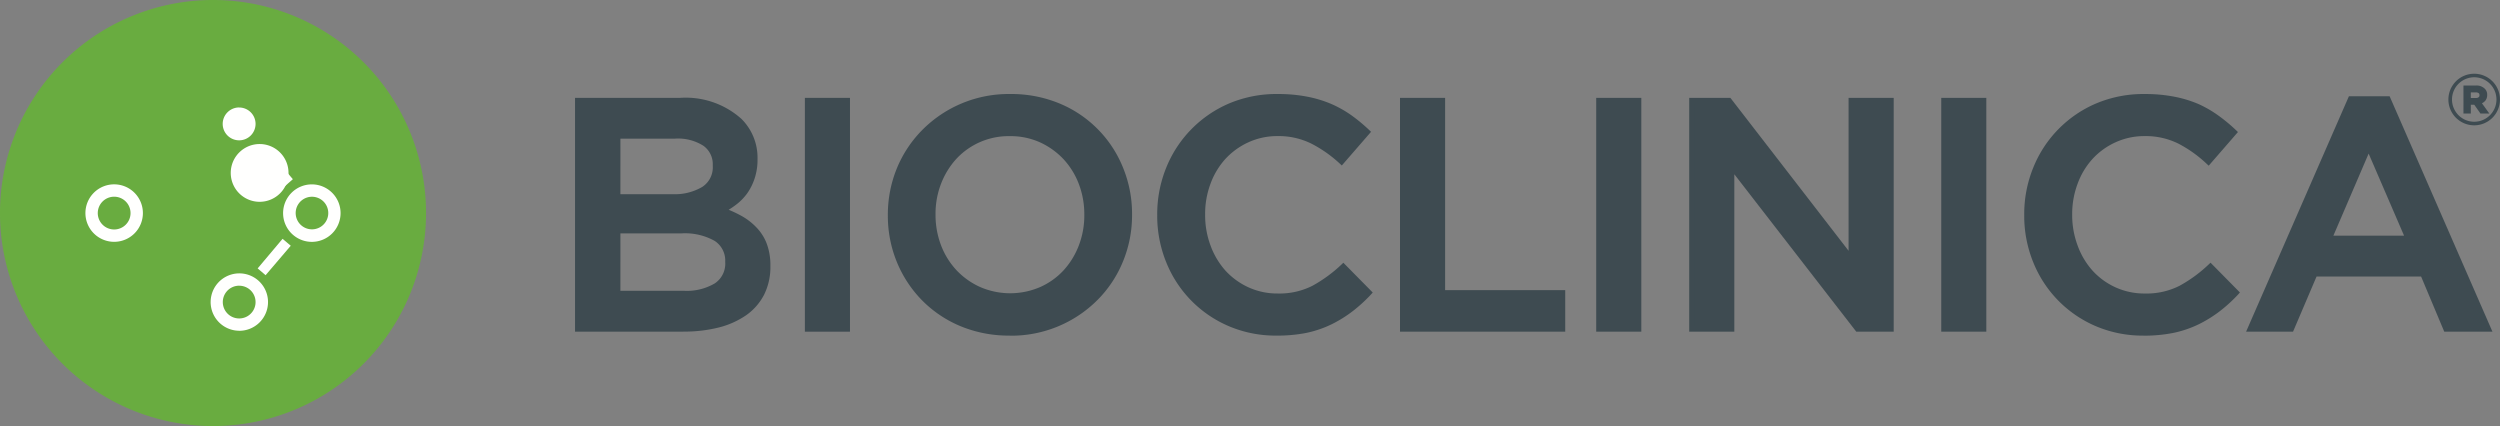 <svg xmlns="http://www.w3.org/2000/svg" width="203.56" height="34.69" viewBox="0 0 203.56 34.69">
  <rect x="0" y="0" width="203.56" height="34.69" fill="#808080" stroke="none"/>
  <g id="bioclinica_logo_color" transform="translate(0 -0.06)">
    <path id="Path_39441" data-name="Path 39441" d="M34.69,17.413A17.345,17.345,0,1,1,17.342.06,17.345,17.345,0,0,1,34.69,17.413" fill="#69ac40" fill-rule="evenodd"/>
    <path id="Path_39442" data-name="Path 39442" d="M19.55,27.5a1.334,1.334,0,1,0,1.334,1.334A1.334,1.334,0,0,0,19.55,27.5Zm0,3.673a2.34,2.34,0,1,1,2.34-2.34,2.34,2.34,0,0,1-2.34,2.34Zm10.176-10.94a1.338,1.338,0,1,0,1.338,1.326A1.338,1.338,0,0,0,29.726,20.236Zm0,3.673a2.352,2.352,0,1,0,.012-.012Zm0,10.839a1.334,1.334,0,1,0,.946.389A1.334,1.334,0,0,0,29.726,34.748Zm0,3.669a2.336,2.336,0,1,1,1.662-.678A2.34,2.34,0,0,1,29.726,38.418Zm5.92-10.911a1.327,1.327,0,1,0,.946.385,1.334,1.334,0,0,0-.946-.385Zm0,3.673a2.34,2.34,0,1,1,2.34-2.344,2.34,2.34,0,0,1-2.34,2.344Z" transform="translate(-10.255 -11.423)" fill="#fffffe" fill-rule="evenodd"/>
    <path id="Path_39443" data-name="Path 39443" d="M51.9,50.58l2.021-2.4.667.562-2.049,2.4-.655-.562" transform="translate(-30.914 -28.674)" fill="#fffffe" fill-rule="evenodd"/>
    <path id="Path_39444" data-name="Path 39444" d="M55.037,32.615l-2.021-2.4-.667.566,2.049,2.4.639-.562" transform="translate(-31.194 -17.966)" fill="#fffffe" fill-rule="evenodd"/>
    <path id="Path_39445" data-name="Path 39445" d="M125.048,36.018a4.68,4.68,0,0,0,2.623-.634,2.146,2.146,0,0,0,.954-1.916v-.053a2.1,2.1,0,0,0-.942-1.847,5.07,5.07,0,0,0-2.873-.651h-5.169v5.1Zm-.958-7.868a4.6,4.6,0,0,0,2.546-.622,2.122,2.122,0,0,0,.954-1.9v-.053a2.057,2.057,0,0,0-.845-1.75,4.041,4.041,0,0,0-2.425-.622h-4.688v4.95Zm-7.678-7.84h8.313a6.507,6.507,0,0,1,4.849,1.649,4.2,4.2,0,0,1,1.257,3.075v.053a4.631,4.631,0,0,1-.222,1.5,4.32,4.32,0,0,1-.582,1.14,3.968,3.968,0,0,1-.857.873,6.89,6.89,0,0,1-.99.639,9.182,9.182,0,0,1,1.491.679,4.821,4.821,0,0,1,1.164.917,3.726,3.726,0,0,1,.76,1.249,4.781,4.781,0,0,1,.267,1.673v.057a4.741,4.741,0,0,1-.493,2.2,4.356,4.356,0,0,1-1.39,1.616,6.693,6.693,0,0,1-2.178.97,11.1,11.1,0,0,1-2.829.331H116.4V20.346Z" transform="translate(-69.36 -12.067)" fill="#3e4b51" fill-rule="evenodd"/>
    <path id="Path_39446" data-name="Path 39446" d="M124.674,38.818H115.86V19.78H124.4a6.8,6.8,0,0,1,5.007,1.709,4.445,4.445,0,0,1,1.313,3.233v.053a4.849,4.849,0,0,1-.238,1.572,4.583,4.583,0,0,1-.606,1.212,4.409,4.409,0,0,1-.889.909,7.278,7.278,0,0,1-.618.424,9.766,9.766,0,0,1,1.1.529,5.112,5.112,0,0,1,1.212.962,3.844,3.844,0,0,1,.808,1.321,5.024,5.024,0,0,1,.279,1.746v.057a5.035,5.035,0,0,1-.513,2.3,4.643,4.643,0,0,1-1.463,1.673,6.922,6.922,0,0,1-2.243,1,11.522,11.522,0,0,1-2.873.331Zm-8.381-.432h8.381a11.032,11.032,0,0,0,2.76-.323,6.494,6.494,0,0,0,2.105-.938,4.231,4.231,0,0,0,1.33-1.519,4.555,4.555,0,0,0,.469-2.105v-.057a4.6,4.6,0,0,0-.255-1.616,3.532,3.532,0,0,0-.707-1.176,4.591,4.591,0,0,0-1.123-.861,9.125,9.125,0,0,0-1.459-.663l-.461-.162.432-.23a6.793,6.793,0,0,0,.958-.618,3.847,3.847,0,0,0,.808-.808,4.287,4.287,0,0,0,.554-1.087,4.519,4.519,0,0,0,.21-1.431v-.073a4,4,0,0,0-1.184-2.93,6.391,6.391,0,0,0-4.7-1.588h-8.115Zm8.434-2.469h-5.621V30.376h5.383a5.328,5.328,0,0,1,3,.691,2.328,2.328,0,0,1,1.035,2.021v.053a2.364,2.364,0,0,1-1.051,2.093A4.93,4.93,0,0,1,124.726,35.917Zm-5.173-.428h5.173a4.486,4.486,0,0,0,2.506-.6,1.924,1.924,0,0,0,.857-1.734V33.1a1.908,1.908,0,0,0-.857-1.673,4.938,4.938,0,0,0-2.752-.61h-4.926Zm4.239-7.436h-4.688V22.7H124a4.215,4.215,0,0,1,2.554.667,2.267,2.267,0,0,1,.921,1.911v.053a2.324,2.324,0,0,1-1.051,2.081,4.789,4.789,0,0,1-2.651.643Zm-4.239-.432h4.239a4.393,4.393,0,0,0,2.425-.59,1.9,1.9,0,0,0,.857-1.722v-.053a1.839,1.839,0,0,0-.752-1.568A3.827,3.827,0,0,0,124,23.1h-4.445Z" transform="translate(-69.039 -11.751)" fill="#3e4b51"/>
    <path id="Path_39447" data-name="Path 39447" d="M162.7,38.94h3.233V20.35H162.7Z" transform="translate(-96.949 -12.09)" fill="#3e4b51" fill-rule="evenodd"/>
    <path id="Path_39448" data-name="Path 39448" d="M165.843,38.818H162.17V19.78h3.673Zm-3.233-.432h2.829V20.2h-2.829Z" transform="translate(-96.634 -11.751)" fill="#3e4b51"/>
    <path id="Path_39449" data-name="Path 39449" d="M189.165,35.76a6.11,6.11,0,0,0,2.526-.517,6,6,0,0,0,1.972-1.41,6.531,6.531,0,0,0,1.285-2.085,7.04,7.04,0,0,0,.461-2.554v-.053a7.169,7.169,0,0,0-.461-2.558,6.466,6.466,0,0,0-1.3-2.1,6.279,6.279,0,0,0-7.088-1.423,5.932,5.932,0,0,0-1.972,1.406,6.5,6.5,0,0,0-1.281,2.089,6.951,6.951,0,0,0-.428,2.53v.053a7.068,7.068,0,0,0,.465,2.566,6.179,6.179,0,0,0,3.294,3.524,6.09,6.09,0,0,0,2.542.529Zm-.053,3a9.95,9.95,0,0,1-3.936-.756,9.3,9.3,0,0,1-3.055-2.061,9.473,9.473,0,0,1-2-3.043,9.659,9.659,0,0,1-.715-3.71v-.053a9.654,9.654,0,0,1,.715-3.706,9.472,9.472,0,0,1,2.021-3.059,9.7,9.7,0,0,1,7.02-2.857,10,10,0,0,1,3.932.756,9.363,9.363,0,0,1,3.059,2.061,9.46,9.46,0,0,1,1.992,3.035,9.7,9.7,0,0,1,.719,3.71v.053a9.663,9.663,0,0,1-.719,3.71,9.368,9.368,0,0,1-2.021,3.055,9.667,9.667,0,0,1-7.016,2.857Z" transform="translate(-106.906 -11.594)" fill="#3e4b51" fill-rule="evenodd"/>
    <path id="Path_39450" data-name="Path 39450" d="M188.8,38.671a10.249,10.249,0,0,1-4.021-.776,9.558,9.558,0,0,1-3.124-2.11,9.7,9.7,0,0,1-2.041-3.112,9.913,9.913,0,0,1-.731-3.791v-.053a9.941,9.941,0,0,1,.731-3.77,9.634,9.634,0,0,1,2.065-3.124A9.909,9.909,0,0,1,188.849,19a10.228,10.228,0,0,1,4.017.772,9.477,9.477,0,0,1,5.165,5.221,9.868,9.868,0,0,1,.736,3.791v.053a9.852,9.852,0,0,1-.735,3.791,9.525,9.525,0,0,1-2.065,3.128,9.909,9.909,0,0,1-7.169,2.922Zm.053-19.248a9.489,9.489,0,0,0-6.87,2.8,9.073,9.073,0,0,0-1.972,2.986,9.392,9.392,0,0,0-.7,3.637V28.9a9.412,9.412,0,0,0,.7,3.637,9.048,9.048,0,0,0,4.934,4.987,10.309,10.309,0,0,0,7.7,0,9.529,9.529,0,0,0,3.015-2.021,9.189,9.189,0,0,0,1.976-2.986,9.5,9.5,0,0,0,.7-3.637v-.1a9.465,9.465,0,0,0-.7-3.637,9.327,9.327,0,0,0-1.948-2.974,9.226,9.226,0,0,0-2.99-2.021,9.816,9.816,0,0,0-3.843-.723Zm0,16.242a6.312,6.312,0,0,1-2.647-.55,6.466,6.466,0,0,1-2.065-1.471,6.543,6.543,0,0,1-1.342-2.17,7.314,7.314,0,0,1-.477-2.643v-.053a7.221,7.221,0,0,1,.477-2.631,6.765,6.765,0,0,1,1.326-2.154,6.415,6.415,0,0,1,10.677,2.19,7.318,7.318,0,0,1,.481,2.643v.053a7.189,7.189,0,0,1-.449,2.647A6.72,6.72,0,0,1,193.5,33.68a6.2,6.2,0,0,1-4.655,2ZM188.8,22.43a5.807,5.807,0,0,0-4.344,1.855,6.421,6.421,0,0,0-1.241,2.021,6.785,6.785,0,0,0-.449,2.473v.053a6.918,6.918,0,0,0,.449,2.489,6.215,6.215,0,0,0,1.253,2.021,6.062,6.062,0,0,0,1.932,1.374,6.147,6.147,0,0,0,4.89,0,5.779,5.779,0,0,0,1.9-1.358,6.357,6.357,0,0,0,1.241-2.021,6.822,6.822,0,0,0,.449-2.477v-.053a6.919,6.919,0,0,0-.449-2.489,6.215,6.215,0,0,0-1.253-2.021,6.127,6.127,0,0,0-1.932-1.374A5.852,5.852,0,0,0,188.8,22.43Z" transform="translate(-106.591 -11.285)" fill="#3e4b51"/>
    <path id="Path_39451" data-name="Path 39451" d="M243.162,38.763a9.3,9.3,0,0,1-8.769-5.819,9.779,9.779,0,0,1-.723-3.75v-.053a9.8,9.8,0,0,1,.711-3.734,9.376,9.376,0,0,1,5.031-5.132,9.776,9.776,0,0,1,3.884-.756,11.752,11.752,0,0,1,2.324.214,9.355,9.355,0,0,1,1.924.6,8.659,8.659,0,0,1,1.617.917,12.575,12.575,0,0,1,1.41,1.168l-2.1,2.425a10.588,10.588,0,0,0-2.364-1.677,6.183,6.183,0,0,0-2.829-.639,5.787,5.787,0,0,0-2.457.521,6.09,6.09,0,0,0-1.956,1.406,6.349,6.349,0,0,0-1.277,2.089,7.2,7.2,0,0,0-.449,2.55v.053a7.323,7.323,0,0,0,.449,2.566,6.466,6.466,0,0,0,1.277,2.114,6.033,6.033,0,0,0,1.956,1.423,5.848,5.848,0,0,0,2.457.517,6.167,6.167,0,0,0,2.926-.651,11.481,11.481,0,0,0,2.425-1.766l2.1,2.126a12.036,12.036,0,0,1-1.5,1.366,9.529,9.529,0,0,1-1.689,1.039,8.511,8.511,0,0,1-1.98.663,11.38,11.38,0,0,1-2.376.226" transform="translate(-139.239 -11.595)" fill="#3e4b51" fill-rule="evenodd"/>
    <path id="Path_39452" data-name="Path 39452" d="M242.865,38.671a9.7,9.7,0,0,1-3.859-.764,9.485,9.485,0,0,1-5.1-5.193,10.047,10.047,0,0,1-.74-3.831v-.053a10.063,10.063,0,0,1,.727-3.815,9.569,9.569,0,0,1,5.144-5.254A9.917,9.917,0,0,1,243,19a12.338,12.338,0,0,1,2.368.214,9.671,9.671,0,0,1,1.968.594,9.189,9.189,0,0,1,1.661.938,13.519,13.519,0,0,1,1.435,1.192l.145.141-2.38,2.74-.162-.15a10.33,10.33,0,0,0-2.316-1.629,5.993,5.993,0,0,0-2.748-.614,5.613,5.613,0,0,0-2.368.5,5.848,5.848,0,0,0-1.887,1.362,6.151,6.151,0,0,0-1.212,2.021,6.991,6.991,0,0,0-.436,2.477v.053a7.06,7.06,0,0,0,.436,2.489,6.284,6.284,0,0,0,1.212,2.045,5.811,5.811,0,0,0,1.887,1.37,5.617,5.617,0,0,0,2.368.5,5.949,5.949,0,0,0,2.829-.626,11.453,11.453,0,0,0,2.372-1.734l.15-.145,2.392,2.425-.137.154a12.226,12.226,0,0,1-1.532,1.394,10.147,10.147,0,0,1-1.722,1.059,8.843,8.843,0,0,1-2.021.683A12.124,12.124,0,0,1,242.865,38.671ZM243,19.423a9.578,9.578,0,0,0-3.8.74,9.157,9.157,0,0,0-4.918,5.015,9.634,9.634,0,0,0-.691,3.637v.053a9.526,9.526,0,0,0,.723,3.686,9.121,9.121,0,0,0,8.567,5.686,11.255,11.255,0,0,0,2.332-.222,8.414,8.414,0,0,0,1.932-.647,9.747,9.747,0,0,0,1.637-.994,12.43,12.43,0,0,0,1.334-1.212l-1.81-1.831A11.59,11.59,0,0,1,246,34.99a6.4,6.4,0,0,1-3.027.675,6.1,6.1,0,0,1-2.55-.537,6.167,6.167,0,0,1-2.021-1.471,6.745,6.745,0,0,1-1.321-2.182,7.577,7.577,0,0,1-.465-2.643v-.053a7.351,7.351,0,0,1,.469-2.627,6.555,6.555,0,0,1,1.317-2.158,6.312,6.312,0,0,1,2.021-1.459A6.062,6.062,0,0,1,242.966,22a6.393,6.393,0,0,1,2.942.663,10.617,10.617,0,0,1,2.251,1.56l1.819-2.1a12.366,12.366,0,0,0-1.237-1.01,8.821,8.821,0,0,0-1.576-.9,9.21,9.21,0,0,0-1.887-.586A11.7,11.7,0,0,0,243,19.423Z" transform="translate(-138.941 -11.285)" fill="#3e4b51"/>
    <path id="Path_39453" data-name="Path 39453" d="M282.61,20.31h3.233V35.966h9.784v2.95H282.61V20.326" transform="translate(-168.401 -12.067)" fill="#3e4b51" fill-rule="evenodd"/>
    <path id="Path_39454" data-name="Path 39454" d="M295.533,38.818H282.08V19.78h3.673V35.436h9.78Zm-13.025-.432h12.6V35.864h-9.784V20.208h-2.829Z" transform="translate(-168.086 -11.751)" fill="#3e4b51"/>
    <path id="Path_39455" data-name="Path 39455" d="M322.14,38.94h3.233V20.35H322.14Z" transform="translate(-191.956 -12.09)" fill="#3e4b51" fill-rule="evenodd"/>
    <path id="Path_39456" data-name="Path 39456" d="M325.284,38.818H321.61V19.78h3.673Zm-3.233-.432h2.829V20.2h-2.829Z" transform="translate(-191.641 -11.751)" fill="#3e4b51"/>
    <path id="Path_39457" data-name="Path 39457" d="M340.89,20.31h3.023l9.954,12.867V20.31H357.1V38.9h-2.732L344.131,25.681V38.916H340.9V20.326" transform="translate(-203.129 -12.067)" fill="#3e4b51" fill-rule="evenodd"/>
    <path id="Path_39458" data-name="Path 39458" d="M357,38.818h-3.047L344.023,26V38.818H340.35V19.78H343.7l.065.081,9.561,12.37V19.78H357Zm-2.829-.432h2.425V20.2h-2.829V33.492L343.486,20.208h-2.7V38.394h2.829V24.718Z" transform="translate(-202.807 -11.751)" fill="#3e4b51"/>
    <path id="Path_39459" data-name="Path 39459" d="M391.67,38.94H394.9V20.35H391.67Z" transform="translate(-233.388 -12.09)" fill="#3e4b51" fill-rule="evenodd"/>
    <path id="Path_39460" data-name="Path 39460" d="M394.8,38.818H391.13V19.78H394.8Zm-3.233-.432H394.4V20.2H391.57Z" transform="translate(-233.066 -11.751)" fill="#3e4b51"/>
    <path id="Path_39461" data-name="Path 39461" d="M417.858,38.763a9.3,9.3,0,0,1-8.765-5.819,9.779,9.779,0,0,1-.723-3.75v-.053a9.8,9.8,0,0,1,.711-3.734,9.376,9.376,0,0,1,5.031-5.132,9.739,9.739,0,0,1,3.88-.756,11.764,11.764,0,0,1,2.328.214,9.356,9.356,0,0,1,1.928.6,8.79,8.79,0,0,1,1.616.917,12.576,12.576,0,0,1,1.41,1.168l-2.1,2.425a10.507,10.507,0,0,0-2.368-1.677,6.163,6.163,0,0,0-2.829-.639,5.807,5.807,0,0,0-2.481.517,6.118,6.118,0,0,0-1.952,1.406,6.349,6.349,0,0,0-1.281,2.089,7.2,7.2,0,0,0-.453,2.55v.053a7.326,7.326,0,0,0,.453,2.566,6.466,6.466,0,0,0,1.277,2.114,6,6,0,0,0,1.956,1.423,5.864,5.864,0,0,0,2.461.517,6.179,6.179,0,0,0,2.926-.651,11.482,11.482,0,0,0,2.425-1.766l2.1,2.126a12.327,12.327,0,0,1-1.5,1.366,9.528,9.528,0,0,1-1.689,1.039,8.51,8.51,0,0,1-1.98.663,11.392,11.392,0,0,1-2.38.226" transform="translate(-243.339 -11.595)" fill="#3e4b51" fill-rule="evenodd"/>
    <path id="Path_39462" data-name="Path 39462" d="M417.543,38.671a9.731,9.731,0,0,1-3.859-.764,9.493,9.493,0,0,1-5.1-5.193,10.013,10.013,0,0,1-.74-3.831v-.053a10,10,0,0,1,.727-3.815,9.537,9.537,0,0,1,5.144-5.254A9.9,9.9,0,0,1,417.676,19a12.35,12.35,0,0,1,2.372.214,9.67,9.67,0,0,1,1.968.594,9.327,9.327,0,0,1,1.649.954,13.515,13.515,0,0,1,1.435,1.192l.145.141-2.38,2.74-.162-.15A10.256,10.256,0,0,0,420.4,23.04a5.977,5.977,0,0,0-2.744-.614,5.613,5.613,0,0,0-2.368.5,5.788,5.788,0,0,0-1.887,1.362,6.081,6.081,0,0,0-1.212,2.021,7,7,0,0,0-.441,2.477v.053a7.09,7.09,0,0,0,.44,2.489,6.231,6.231,0,0,0,1.212,2.045,5.718,5.718,0,0,0,1.883,1.37,5.658,5.658,0,0,0,2.372.5,5.949,5.949,0,0,0,2.829-.626,11.314,11.314,0,0,0,2.376-1.738l.154-.145,2.392,2.425-.137.154a12.225,12.225,0,0,1-1.532,1.394,10.308,10.308,0,0,1-1.722,1.059,8.843,8.843,0,0,1-2.021.683,12.123,12.123,0,0,1-2.449.226Zm.133-19.248a9.57,9.57,0,0,0-3.795.74,9.158,9.158,0,0,0-4.918,5.015,9.634,9.634,0,0,0-.691,3.637v.053a9.585,9.585,0,0,0,.7,3.669,9.129,9.129,0,0,0,8.567,5.686A11.267,11.267,0,0,0,419.878,38a8.35,8.35,0,0,0,1.932-.647,9.91,9.91,0,0,0,1.653-.978,12.012,12.012,0,0,0,1.33-1.212l-1.806-1.831a11.473,11.473,0,0,1-2.308,1.657,6.4,6.4,0,0,1-3.027.675,6.1,6.1,0,0,1-2.55-.537,6.212,6.212,0,0,1-2.021-1.471,6.709,6.709,0,0,1-1.317-2.182,7.577,7.577,0,0,1-.465-2.643v-.053a7.471,7.471,0,0,1,.465-2.627,6.563,6.563,0,0,1,1.321-2.158,6.28,6.28,0,0,1,2.021-1.459,6.086,6.086,0,0,1,2.55-.537,6.393,6.393,0,0,1,2.942.663,10.72,10.72,0,0,1,2.259,1.56l1.819-2.1a11.826,11.826,0,0,0-1.237-1.01,8.717,8.717,0,0,0-1.6-.9,9.094,9.094,0,0,0-1.883-.586A11.72,11.72,0,0,0,417.676,19.423Z" transform="translate(-243.023 -11.284)" fill="#3e4b51"/>
    <path id="Path_39463" data-name="Path 39463" d="M466.227,31.344,462.994,23.9l-3.189,7.444ZM461.548,20h3.031l8.188,18.739h-3.455l-1.887-4.49h-8.8l-1.916,4.49h-3.35Z" transform="translate(-270.148 -11.882)" fill="#3e4b51" fill-rule="evenodd"/>
    <path id="Path_39464" data-name="Path 39464" d="M472.611,38.622h-3.924L466.8,34.128h-8.511l-1.916,4.494H452.55l8.373-19.172h3.314Zm-3.637-.432h2.982l-8-18.311h-2.736l-8.01,18.311h2.877l1.9-4.49h9.081Zm-2.906-6.959h-7.056l3.516-8.2Zm-6.409-.428h5.755l-2.885-6.684Z" transform="translate(-269.665 -11.554)" fill="#3e4b51"/>
    <path id="Path_39465" data-name="Path 39465" d="M497.5,18.546a.457.457,0,0,0,.3-.089.279.279,0,0,0,.109-.234h0a.291.291,0,0,0-.109-.242.505.505,0,0,0-.3-.081h-.517v.659Zm-.913-1.018h.929a.853.853,0,0,1,.63.226.574.574,0,0,1,.17.436h0a.618.618,0,0,1-.133.4.728.728,0,0,1-.352.214l.562.808h-.473l-.505-.719h-.432v.719h-.4V17.528Z" transform="translate(-295.901 -10.408)" fill="#3e4b51" fill-rule="evenodd"/>
    <path id="Path_39466" data-name="Path 39466" d="M498.456,19.571h-.723l-.505-.719h-.279v.719h-.6V17.288h1.03a.946.946,0,0,1,.7.255.651.651,0,0,1,.2.505.715.715,0,0,1-.158.485.808.808,0,0,1-.267.2Zm-.618-.2h.222l-.529-.744.141-.04a.566.566,0,0,0,.3-.186.509.509,0,0,0,.109-.344.481.481,0,0,0-.137-.372.76.76,0,0,0-.562-.194h-.808v1.879h.194V18.65h.586Zm-1.091-.865v-.861h.618a.574.574,0,0,1,.36.1.376.376,0,0,1,.15.323.38.38,0,0,1-.146.327.574.574,0,0,1-.364.109Zm.2-.2h.4a.38.38,0,0,0,.238-.065.19.19,0,0,0,.069-.154c0-.113-.036-.154-.069-.178a.4.4,0,0,0-.238-.061h-.4Z" transform="translate(-295.764 -10.265)" fill="#3e4b51"/>
    <path id="Path_39467" data-name="Path 39467" d="M495.411,19.113a2.1,2.1,0,1,1,2.1-2.1A2.1,2.1,0,0,1,495.411,19.113Zm0-3.912a1.81,1.81,0,1,0,1.814,1.81,1.81,1.81,0,0,0-1.814-1.81Z" transform="translate(-293.953 -8.849)" fill="#3e4b51"/>
  </g>
</svg>
